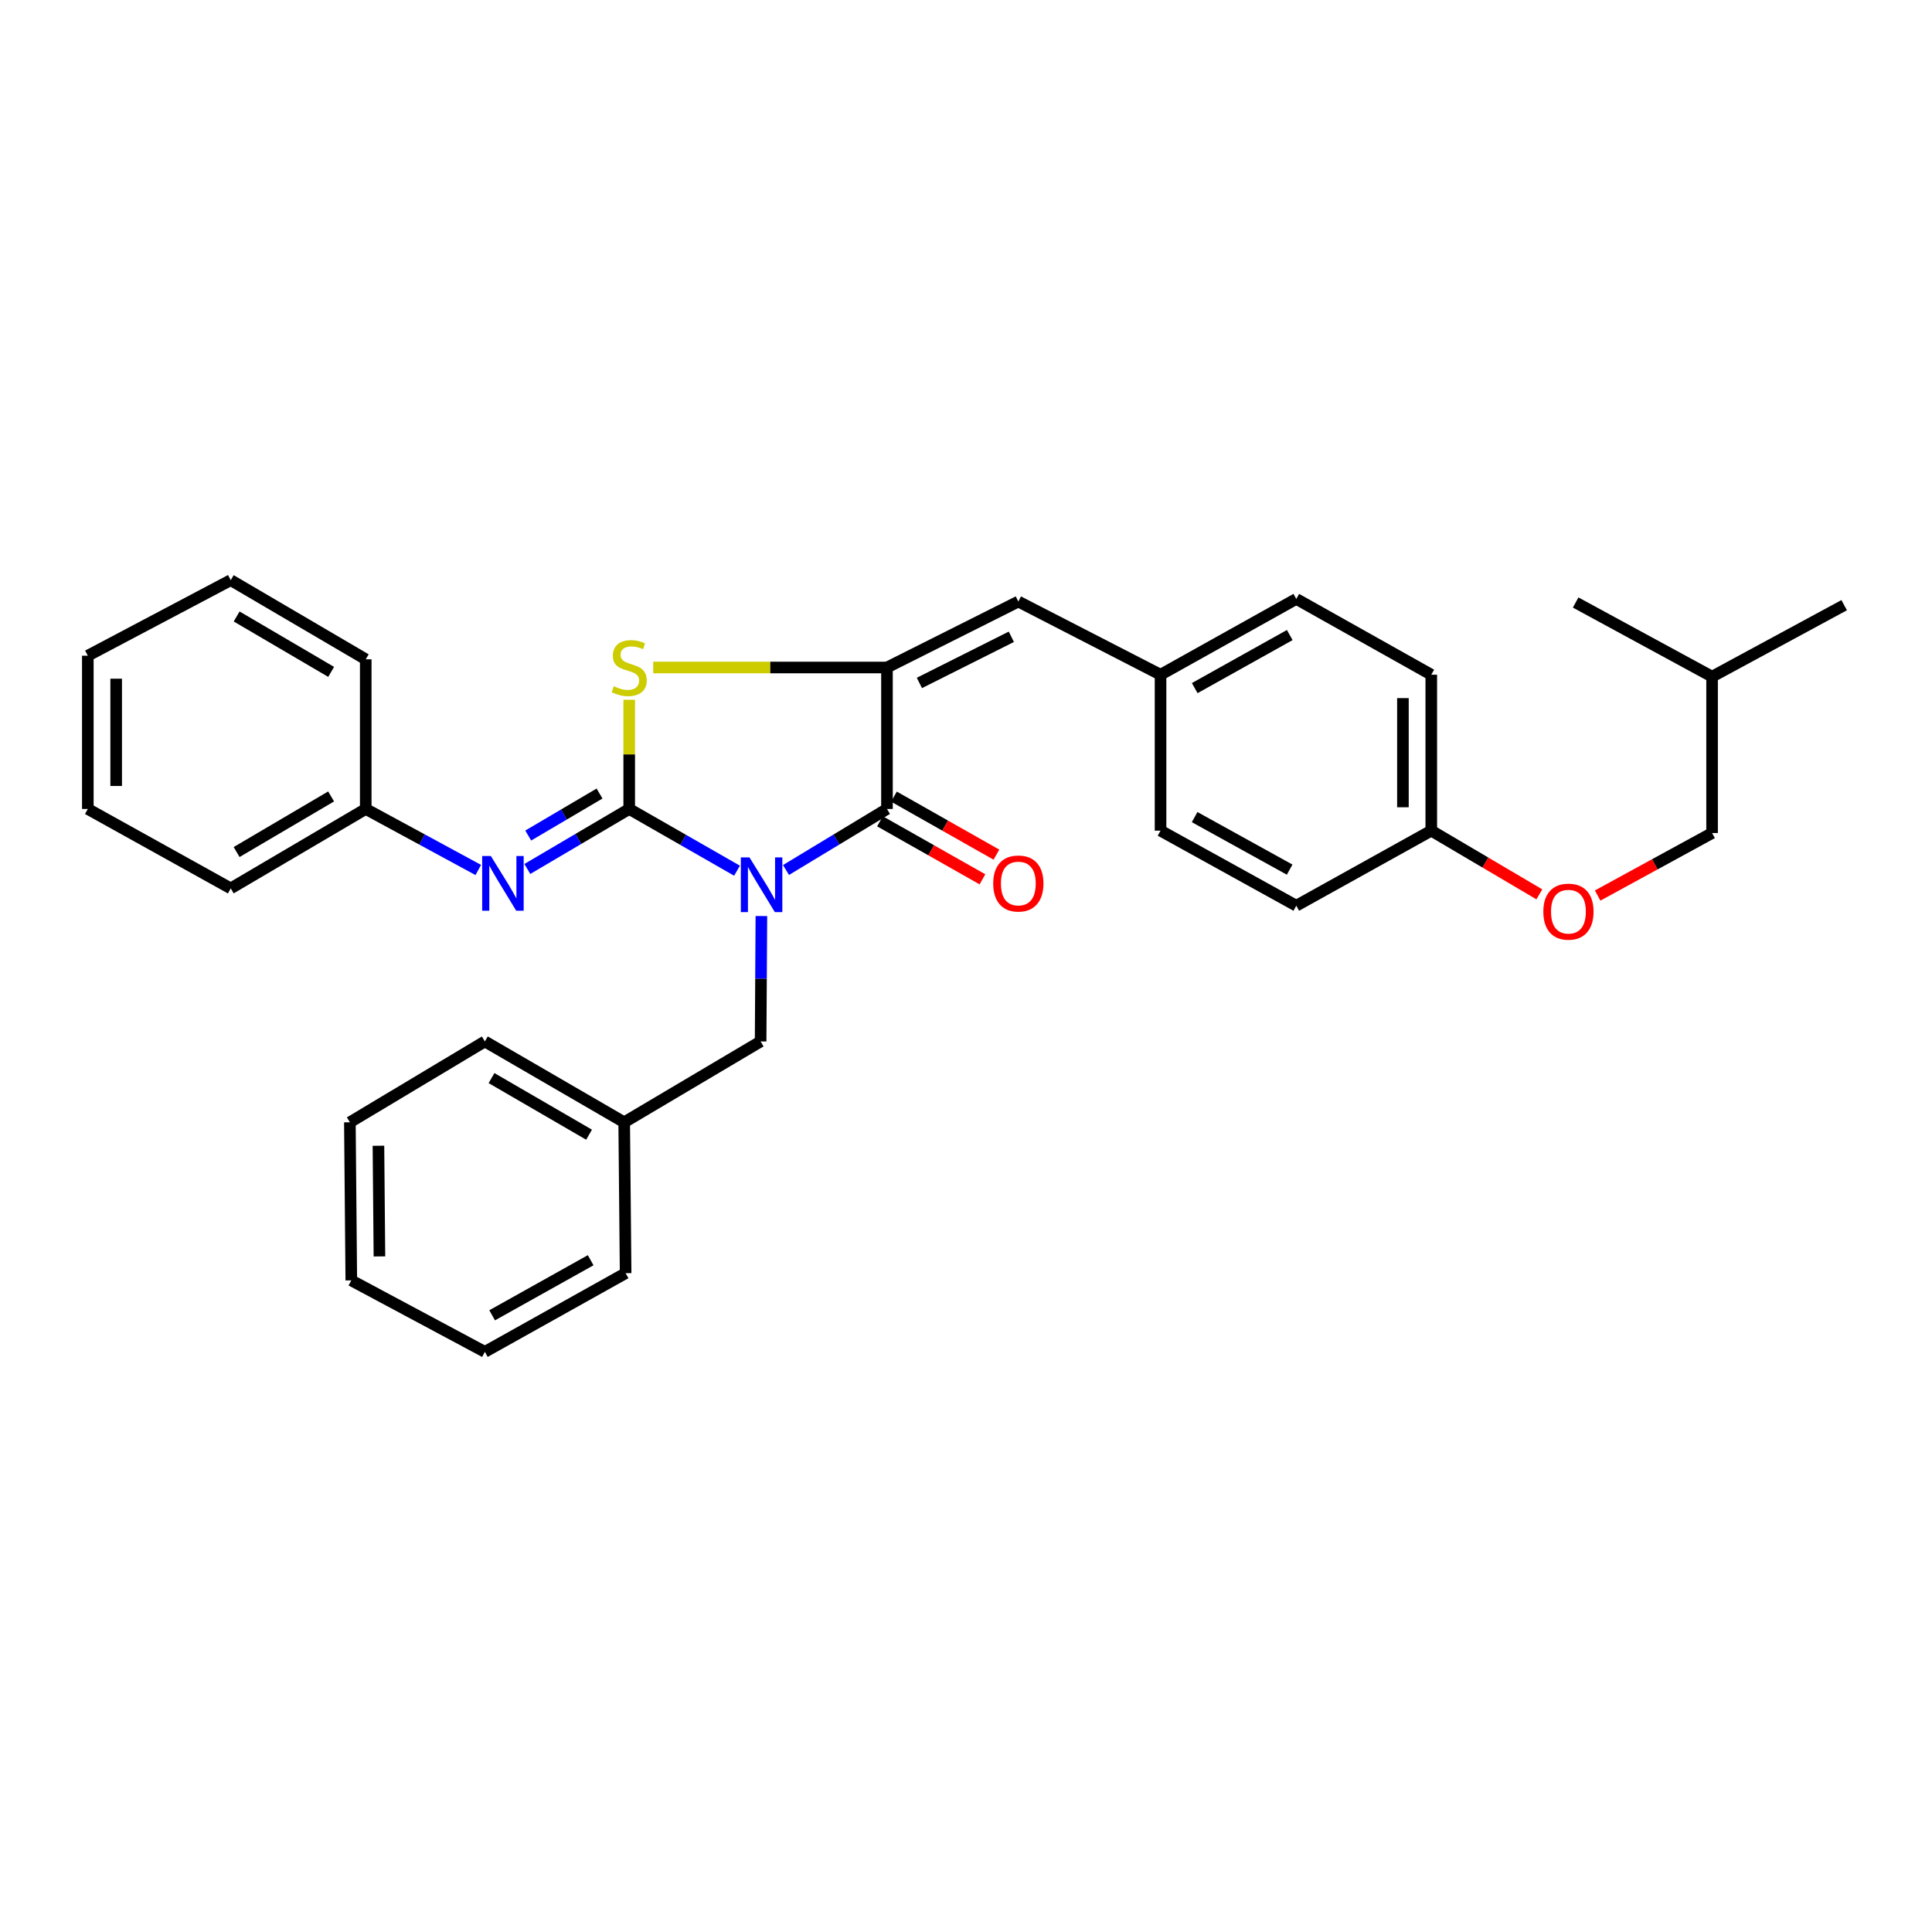 <?xml version='1.0' encoding='iso-8859-1'?>
<svg version='1.1' baseProfile='full'
              xmlns='http://www.w3.org/2000/svg'
                      xmlns:rdkit='http://www.rdkit.org/xml'
                      xmlns:xlink='http://www.w3.org/1999/xlink'
                  xml:space='preserve'
width='1000px' height='1000px' viewBox='0 0 1000 1000'>
<!-- END OF HEADER -->
<rect style='opacity:1.0;fill:#FFFFFF;stroke:none' width='1000' height='1000' x='0' y='0'> </rect>
<path class='bond-0' d='M 381.479,450.672 L 353.579,434.695' style='fill:none;fill-rule:evenodd;stroke:#0000FF;stroke-width:6px;stroke-linecap:butt;stroke-linejoin:miter;stroke-opacity:1' />
<path class='bond-0' d='M 353.579,434.695 L 325.68,418.718' style='fill:none;fill-rule:evenodd;stroke:#000000;stroke-width:6px;stroke-linecap:butt;stroke-linejoin:miter;stroke-opacity:1' />
<path class='bond-1' d='M 406.829,450.314 L 432.962,434.516' style='fill:none;fill-rule:evenodd;stroke:#0000FF;stroke-width:6px;stroke-linecap:butt;stroke-linejoin:miter;stroke-opacity:1' />
<path class='bond-1' d='M 432.962,434.516 L 459.094,418.718' style='fill:none;fill-rule:evenodd;stroke:#000000;stroke-width:6px;stroke-linecap:butt;stroke-linejoin:miter;stroke-opacity:1' />
<path class='bond-6' d='M 394.094,474.14 L 393.895,506.593' style='fill:none;fill-rule:evenodd;stroke:#0000FF;stroke-width:6px;stroke-linecap:butt;stroke-linejoin:miter;stroke-opacity:1' />
<path class='bond-6' d='M 393.895,506.593 L 393.696,539.047' style='fill:none;fill-rule:evenodd;stroke:#000000;stroke-width:6px;stroke-linecap:butt;stroke-linejoin:miter;stroke-opacity:1' />
<path class='bond-3' d='M 325.68,418.718 L 325.68,390.461' style='fill:none;fill-rule:evenodd;stroke:#000000;stroke-width:6px;stroke-linecap:butt;stroke-linejoin:miter;stroke-opacity:1' />
<path class='bond-3' d='M 325.68,390.461 L 325.68,362.203' style='fill:none;fill-rule:evenodd;stroke:#CCCC00;stroke-width:6px;stroke-linecap:butt;stroke-linejoin:miter;stroke-opacity:1' />
<path class='bond-4' d='M 325.68,418.718 L 299.315,434.247' style='fill:none;fill-rule:evenodd;stroke:#000000;stroke-width:6px;stroke-linecap:butt;stroke-linejoin:miter;stroke-opacity:1' />
<path class='bond-4' d='M 299.315,434.247 L 272.95,449.776' style='fill:none;fill-rule:evenodd;stroke:#0000FF;stroke-width:6px;stroke-linecap:butt;stroke-linejoin:miter;stroke-opacity:1' />
<path class='bond-4' d='M 310.322,410.731 L 291.867,421.602' style='fill:none;fill-rule:evenodd;stroke:#000000;stroke-width:6px;stroke-linecap:butt;stroke-linejoin:miter;stroke-opacity:1' />
<path class='bond-4' d='M 291.867,421.602 L 273.411,432.472' style='fill:none;fill-rule:evenodd;stroke:#0000FF;stroke-width:6px;stroke-linecap:butt;stroke-linejoin:miter;stroke-opacity:1' />
<path class='bond-2' d='M 459.094,418.718 L 459.094,345.493' style='fill:none;fill-rule:evenodd;stroke:#000000;stroke-width:6px;stroke-linecap:butt;stroke-linejoin:miter;stroke-opacity:1' />
<path class='bond-7' d='M 455.478,425.104 L 481.998,440.12' style='fill:none;fill-rule:evenodd;stroke:#000000;stroke-width:6px;stroke-linecap:butt;stroke-linejoin:miter;stroke-opacity:1' />
<path class='bond-7' d='M 481.998,440.12 L 508.517,455.137' style='fill:none;fill-rule:evenodd;stroke:#FF0000;stroke-width:6px;stroke-linecap:butt;stroke-linejoin:miter;stroke-opacity:1' />
<path class='bond-7' d='M 462.71,412.333 L 489.229,427.35' style='fill:none;fill-rule:evenodd;stroke:#000000;stroke-width:6px;stroke-linecap:butt;stroke-linejoin:miter;stroke-opacity:1' />
<path class='bond-7' d='M 489.229,427.35 L 515.748,442.366' style='fill:none;fill-rule:evenodd;stroke:#FF0000;stroke-width:6px;stroke-linecap:butt;stroke-linejoin:miter;stroke-opacity:1' />
<path class='bond-5' d='M 459.094,345.493 L 527.086,311.362' style='fill:none;fill-rule:evenodd;stroke:#000000;stroke-width:6px;stroke-linecap:butt;stroke-linejoin:miter;stroke-opacity:1' />
<path class='bond-5' d='M 475.877,353.489 L 523.471,329.598' style='fill:none;fill-rule:evenodd;stroke:#000000;stroke-width:6px;stroke-linecap:butt;stroke-linejoin:miter;stroke-opacity:1' />
<path class='bond-31' d='M 459.094,345.493 L 398.595,345.493' style='fill:none;fill-rule:evenodd;stroke:#000000;stroke-width:6px;stroke-linecap:butt;stroke-linejoin:miter;stroke-opacity:1' />
<path class='bond-31' d='M 398.595,345.493 L 338.095,345.493' style='fill:none;fill-rule:evenodd;stroke:#CCCC00;stroke-width:6px;stroke-linecap:butt;stroke-linejoin:miter;stroke-opacity:1' />
<path class='bond-9' d='M 247.554,450.301 L 218.43,434.51' style='fill:none;fill-rule:evenodd;stroke:#0000FF;stroke-width:6px;stroke-linecap:butt;stroke-linejoin:miter;stroke-opacity:1' />
<path class='bond-9' d='M 218.43,434.51 L 189.305,418.718' style='fill:none;fill-rule:evenodd;stroke:#000000;stroke-width:6px;stroke-linecap:butt;stroke-linejoin:miter;stroke-opacity:1' />
<path class='bond-8' d='M 527.086,311.362 L 600.695,349.235' style='fill:none;fill-rule:evenodd;stroke:#000000;stroke-width:6px;stroke-linecap:butt;stroke-linejoin:miter;stroke-opacity:1' />
<path class='bond-12' d='M 393.696,539.047 L 323.079,580.898' style='fill:none;fill-rule:evenodd;stroke:#000000;stroke-width:6px;stroke-linecap:butt;stroke-linejoin:miter;stroke-opacity:1' />
<path class='bond-13' d='M 600.695,349.235 L 600.695,429.946' style='fill:none;fill-rule:evenodd;stroke:#000000;stroke-width:6px;stroke-linecap:butt;stroke-linejoin:miter;stroke-opacity:1' />
<path class='bond-14' d='M 600.695,349.235 L 670.953,310.001' style='fill:none;fill-rule:evenodd;stroke:#000000;stroke-width:6px;stroke-linecap:butt;stroke-linejoin:miter;stroke-opacity:1' />
<path class='bond-14' d='M 618.389,356.163 L 667.57,328.699' style='fill:none;fill-rule:evenodd;stroke:#000000;stroke-width:6px;stroke-linecap:butt;stroke-linejoin:miter;stroke-opacity:1' />
<path class='bond-19' d='M 189.305,418.718 L 119.431,459.828' style='fill:none;fill-rule:evenodd;stroke:#000000;stroke-width:6px;stroke-linecap:butt;stroke-linejoin:miter;stroke-opacity:1' />
<path class='bond-19' d='M 171.382,412.236 L 122.47,441.012' style='fill:none;fill-rule:evenodd;stroke:#000000;stroke-width:6px;stroke-linecap:butt;stroke-linejoin:miter;stroke-opacity:1' />
<path class='bond-20' d='M 189.305,418.718 L 189.305,341.261' style='fill:none;fill-rule:evenodd;stroke:#000000;stroke-width:6px;stroke-linecap:butt;stroke-linejoin:miter;stroke-opacity:1' />
<path class='bond-10' d='M 796.76,462.913 L 768.794,446.429' style='fill:none;fill-rule:evenodd;stroke:#FF0000;stroke-width:6px;stroke-linecap:butt;stroke-linejoin:miter;stroke-opacity:1' />
<path class='bond-10' d='M 768.794,446.429 L 740.828,429.946' style='fill:none;fill-rule:evenodd;stroke:#000000;stroke-width:6px;stroke-linecap:butt;stroke-linejoin:miter;stroke-opacity:1' />
<path class='bond-15' d='M 826.938,463.531 L 856.554,447.354' style='fill:none;fill-rule:evenodd;stroke:#FF0000;stroke-width:6px;stroke-linecap:butt;stroke-linejoin:miter;stroke-opacity:1' />
<path class='bond-15' d='M 856.554,447.354 L 886.171,431.177' style='fill:none;fill-rule:evenodd;stroke:#000000;stroke-width:6px;stroke-linecap:butt;stroke-linejoin:miter;stroke-opacity:1' />
<path class='bond-11' d='M 740.828,429.946 L 740.828,349.235' style='fill:none;fill-rule:evenodd;stroke:#000000;stroke-width:6px;stroke-linecap:butt;stroke-linejoin:miter;stroke-opacity:1' />
<path class='bond-11' d='M 726.152,417.839 L 726.152,361.342' style='fill:none;fill-rule:evenodd;stroke:#000000;stroke-width:6px;stroke-linecap:butt;stroke-linejoin:miter;stroke-opacity:1' />
<path class='bond-33' d='M 740.828,429.946 L 670.953,468.789' style='fill:none;fill-rule:evenodd;stroke:#000000;stroke-width:6px;stroke-linecap:butt;stroke-linejoin:miter;stroke-opacity:1' />
<path class='bond-21' d='M 323.079,580.898 L 250.962,539.047' style='fill:none;fill-rule:evenodd;stroke:#000000;stroke-width:6px;stroke-linecap:butt;stroke-linejoin:miter;stroke-opacity:1' />
<path class='bond-21' d='M 304.895,587.314 L 254.413,558.018' style='fill:none;fill-rule:evenodd;stroke:#000000;stroke-width:6px;stroke-linecap:butt;stroke-linejoin:miter;stroke-opacity:1' />
<path class='bond-22' d='M 323.079,580.898 L 323.821,658.992' style='fill:none;fill-rule:evenodd;stroke:#000000;stroke-width:6px;stroke-linecap:butt;stroke-linejoin:miter;stroke-opacity:1' />
<path class='bond-17' d='M 600.695,429.946 L 670.953,468.789' style='fill:none;fill-rule:evenodd;stroke:#000000;stroke-width:6px;stroke-linecap:butt;stroke-linejoin:miter;stroke-opacity:1' />
<path class='bond-17' d='M 618.334,422.928 L 667.515,450.118' style='fill:none;fill-rule:evenodd;stroke:#000000;stroke-width:6px;stroke-linecap:butt;stroke-linejoin:miter;stroke-opacity:1' />
<path class='bond-16' d='M 670.953,310.001 L 740.828,349.235' style='fill:none;fill-rule:evenodd;stroke:#000000;stroke-width:6px;stroke-linecap:butt;stroke-linejoin:miter;stroke-opacity:1' />
<path class='bond-18' d='M 886.171,431.177 L 886.171,350.23' style='fill:none;fill-rule:evenodd;stroke:#000000;stroke-width:6px;stroke-linecap:butt;stroke-linejoin:miter;stroke-opacity:1' />
<path class='bond-23' d='M 886.171,350.23 L 954.545,313.238' style='fill:none;fill-rule:evenodd;stroke:#000000;stroke-width:6px;stroke-linecap:butt;stroke-linejoin:miter;stroke-opacity:1' />
<path class='bond-24' d='M 886.171,350.23 L 815.554,311.86' style='fill:none;fill-rule:evenodd;stroke:#000000;stroke-width:6px;stroke-linecap:butt;stroke-linejoin:miter;stroke-opacity:1' />
<path class='bond-27' d='M 119.431,459.828 L 45.455,418.718' style='fill:none;fill-rule:evenodd;stroke:#000000;stroke-width:6px;stroke-linecap:butt;stroke-linejoin:miter;stroke-opacity:1' />
<path class='bond-25' d='M 189.305,341.261 L 119.431,300.282' style='fill:none;fill-rule:evenodd;stroke:#000000;stroke-width:6px;stroke-linecap:butt;stroke-linejoin:miter;stroke-opacity:1' />
<path class='bond-25' d='M 171.4,347.774 L 122.487,319.088' style='fill:none;fill-rule:evenodd;stroke:#000000;stroke-width:6px;stroke-linecap:butt;stroke-linejoin:miter;stroke-opacity:1' />
<path class='bond-26' d='M 250.962,539.047 L 181.095,580.898' style='fill:none;fill-rule:evenodd;stroke:#000000;stroke-width:6px;stroke-linecap:butt;stroke-linejoin:miter;stroke-opacity:1' />
<path class='bond-28' d='M 323.821,658.992 L 250.962,699.718' style='fill:none;fill-rule:evenodd;stroke:#000000;stroke-width:6px;stroke-linecap:butt;stroke-linejoin:miter;stroke-opacity:1' />
<path class='bond-28' d='M 305.731,652.29 L 254.73,680.799' style='fill:none;fill-rule:evenodd;stroke:#000000;stroke-width:6px;stroke-linecap:butt;stroke-linejoin:miter;stroke-opacity:1' />
<path class='bond-29' d='M 119.431,300.282 L 45.455,339.386' style='fill:none;fill-rule:evenodd;stroke:#000000;stroke-width:6px;stroke-linecap:butt;stroke-linejoin:miter;stroke-opacity:1' />
<path class='bond-32' d='M 181.095,580.898 L 181.829,662.726' style='fill:none;fill-rule:evenodd;stroke:#000000;stroke-width:6px;stroke-linecap:butt;stroke-linejoin:miter;stroke-opacity:1' />
<path class='bond-32' d='M 195.881,593.041 L 196.394,650.32' style='fill:none;fill-rule:evenodd;stroke:#000000;stroke-width:6px;stroke-linecap:butt;stroke-linejoin:miter;stroke-opacity:1' />
<path class='bond-34' d='M 45.455,418.718 L 45.455,339.386' style='fill:none;fill-rule:evenodd;stroke:#000000;stroke-width:6px;stroke-linecap:butt;stroke-linejoin:miter;stroke-opacity:1' />
<path class='bond-34' d='M 60.131,406.819 L 60.131,351.286' style='fill:none;fill-rule:evenodd;stroke:#000000;stroke-width:6px;stroke-linecap:butt;stroke-linejoin:miter;stroke-opacity:1' />
<path class='bond-30' d='M 250.962,699.718 L 181.829,662.726' style='fill:none;fill-rule:evenodd;stroke:#000000;stroke-width:6px;stroke-linecap:butt;stroke-linejoin:miter;stroke-opacity:1' />
<path  class='atom-0' d='M 387.933 443.793
L 397.213 458.793
Q 398.133 460.273, 399.613 462.953
Q 401.093 465.633, 401.173 465.793
L 401.173 443.793
L 404.933 443.793
L 404.933 472.113
L 401.053 472.113
L 391.093 455.713
Q 389.933 453.793, 388.693 451.593
Q 387.493 449.393, 387.133 448.713
L 387.133 472.113
L 383.453 472.113
L 383.453 443.793
L 387.933 443.793
' fill='#0000FF'/>
<path  class='atom-4' d='M 317.68 355.213
Q 318 355.333, 319.32 355.893
Q 320.64 356.453, 322.08 356.813
Q 323.56 357.133, 325 357.133
Q 327.68 357.133, 329.24 355.853
Q 330.8 354.533, 330.8 352.253
Q 330.8 350.693, 330 349.733
Q 329.24 348.773, 328.04 348.253
Q 326.84 347.733, 324.84 347.133
Q 322.32 346.373, 320.8 345.653
Q 319.32 344.933, 318.24 343.413
Q 317.2 341.893, 317.2 339.333
Q 317.2 335.773, 319.6 333.573
Q 322.04 331.373, 326.84 331.373
Q 330.12 331.373, 333.84 332.933
L 332.92 336.013
Q 329.52 334.613, 326.96 334.613
Q 324.2 334.613, 322.68 335.773
Q 321.16 336.893, 321.2 338.853
Q 321.2 340.373, 321.96 341.293
Q 322.76 342.213, 323.88 342.733
Q 325.04 343.253, 326.96 343.853
Q 329.52 344.653, 331.04 345.453
Q 332.56 346.253, 333.64 347.893
Q 334.76 349.493, 334.76 352.253
Q 334.76 356.173, 332.12 358.293
Q 329.52 360.373, 325.16 360.373
Q 322.64 360.373, 320.72 359.813
Q 318.84 359.293, 316.6 358.373
L 317.68 355.213
' fill='#CCCC00'/>
<path  class='atom-5' d='M 254.054 443.059
L 263.334 458.059
Q 264.254 459.539, 265.734 462.219
Q 267.214 464.899, 267.294 465.059
L 267.294 443.059
L 271.054 443.059
L 271.054 471.379
L 267.174 471.379
L 257.214 454.979
Q 256.054 453.059, 254.814 450.859
Q 253.614 448.659, 253.254 447.979
L 253.254 471.379
L 249.574 471.379
L 249.574 443.059
L 254.054 443.059
' fill='#0000FF'/>
<path  class='atom-8' d='M 514.086 457.299
Q 514.086 450.499, 517.446 446.699
Q 520.806 442.899, 527.086 442.899
Q 533.366 442.899, 536.726 446.699
Q 540.086 450.499, 540.086 457.299
Q 540.086 464.179, 536.686 468.099
Q 533.286 471.979, 527.086 471.979
Q 520.846 471.979, 517.446 468.099
Q 514.086 464.219, 514.086 457.299
M 527.086 468.779
Q 531.406 468.779, 533.726 465.899
Q 536.086 462.979, 536.086 457.299
Q 536.086 451.739, 533.726 448.939
Q 531.406 446.099, 527.086 446.099
Q 522.766 446.099, 520.406 448.899
Q 518.086 451.699, 518.086 457.299
Q 518.086 463.019, 520.406 465.899
Q 522.766 468.779, 527.086 468.779
' fill='#FF0000'/>
<path  class='atom-11' d='M 798.82 471.869
Q 798.82 465.069, 802.18 461.269
Q 805.54 457.469, 811.82 457.469
Q 818.1 457.469, 821.46 461.269
Q 824.82 465.069, 824.82 471.869
Q 824.82 478.749, 821.42 482.669
Q 818.02 486.549, 811.82 486.549
Q 805.58 486.549, 802.18 482.669
Q 798.82 478.789, 798.82 471.869
M 811.82 483.349
Q 816.14 483.349, 818.46 480.469
Q 820.82 477.549, 820.82 471.869
Q 820.82 466.309, 818.46 463.509
Q 816.14 460.669, 811.82 460.669
Q 807.5 460.669, 805.14 463.469
Q 802.82 466.269, 802.82 471.869
Q 802.82 477.589, 805.14 480.469
Q 807.5 483.349, 811.82 483.349
' fill='#FF0000'/>
</svg>
